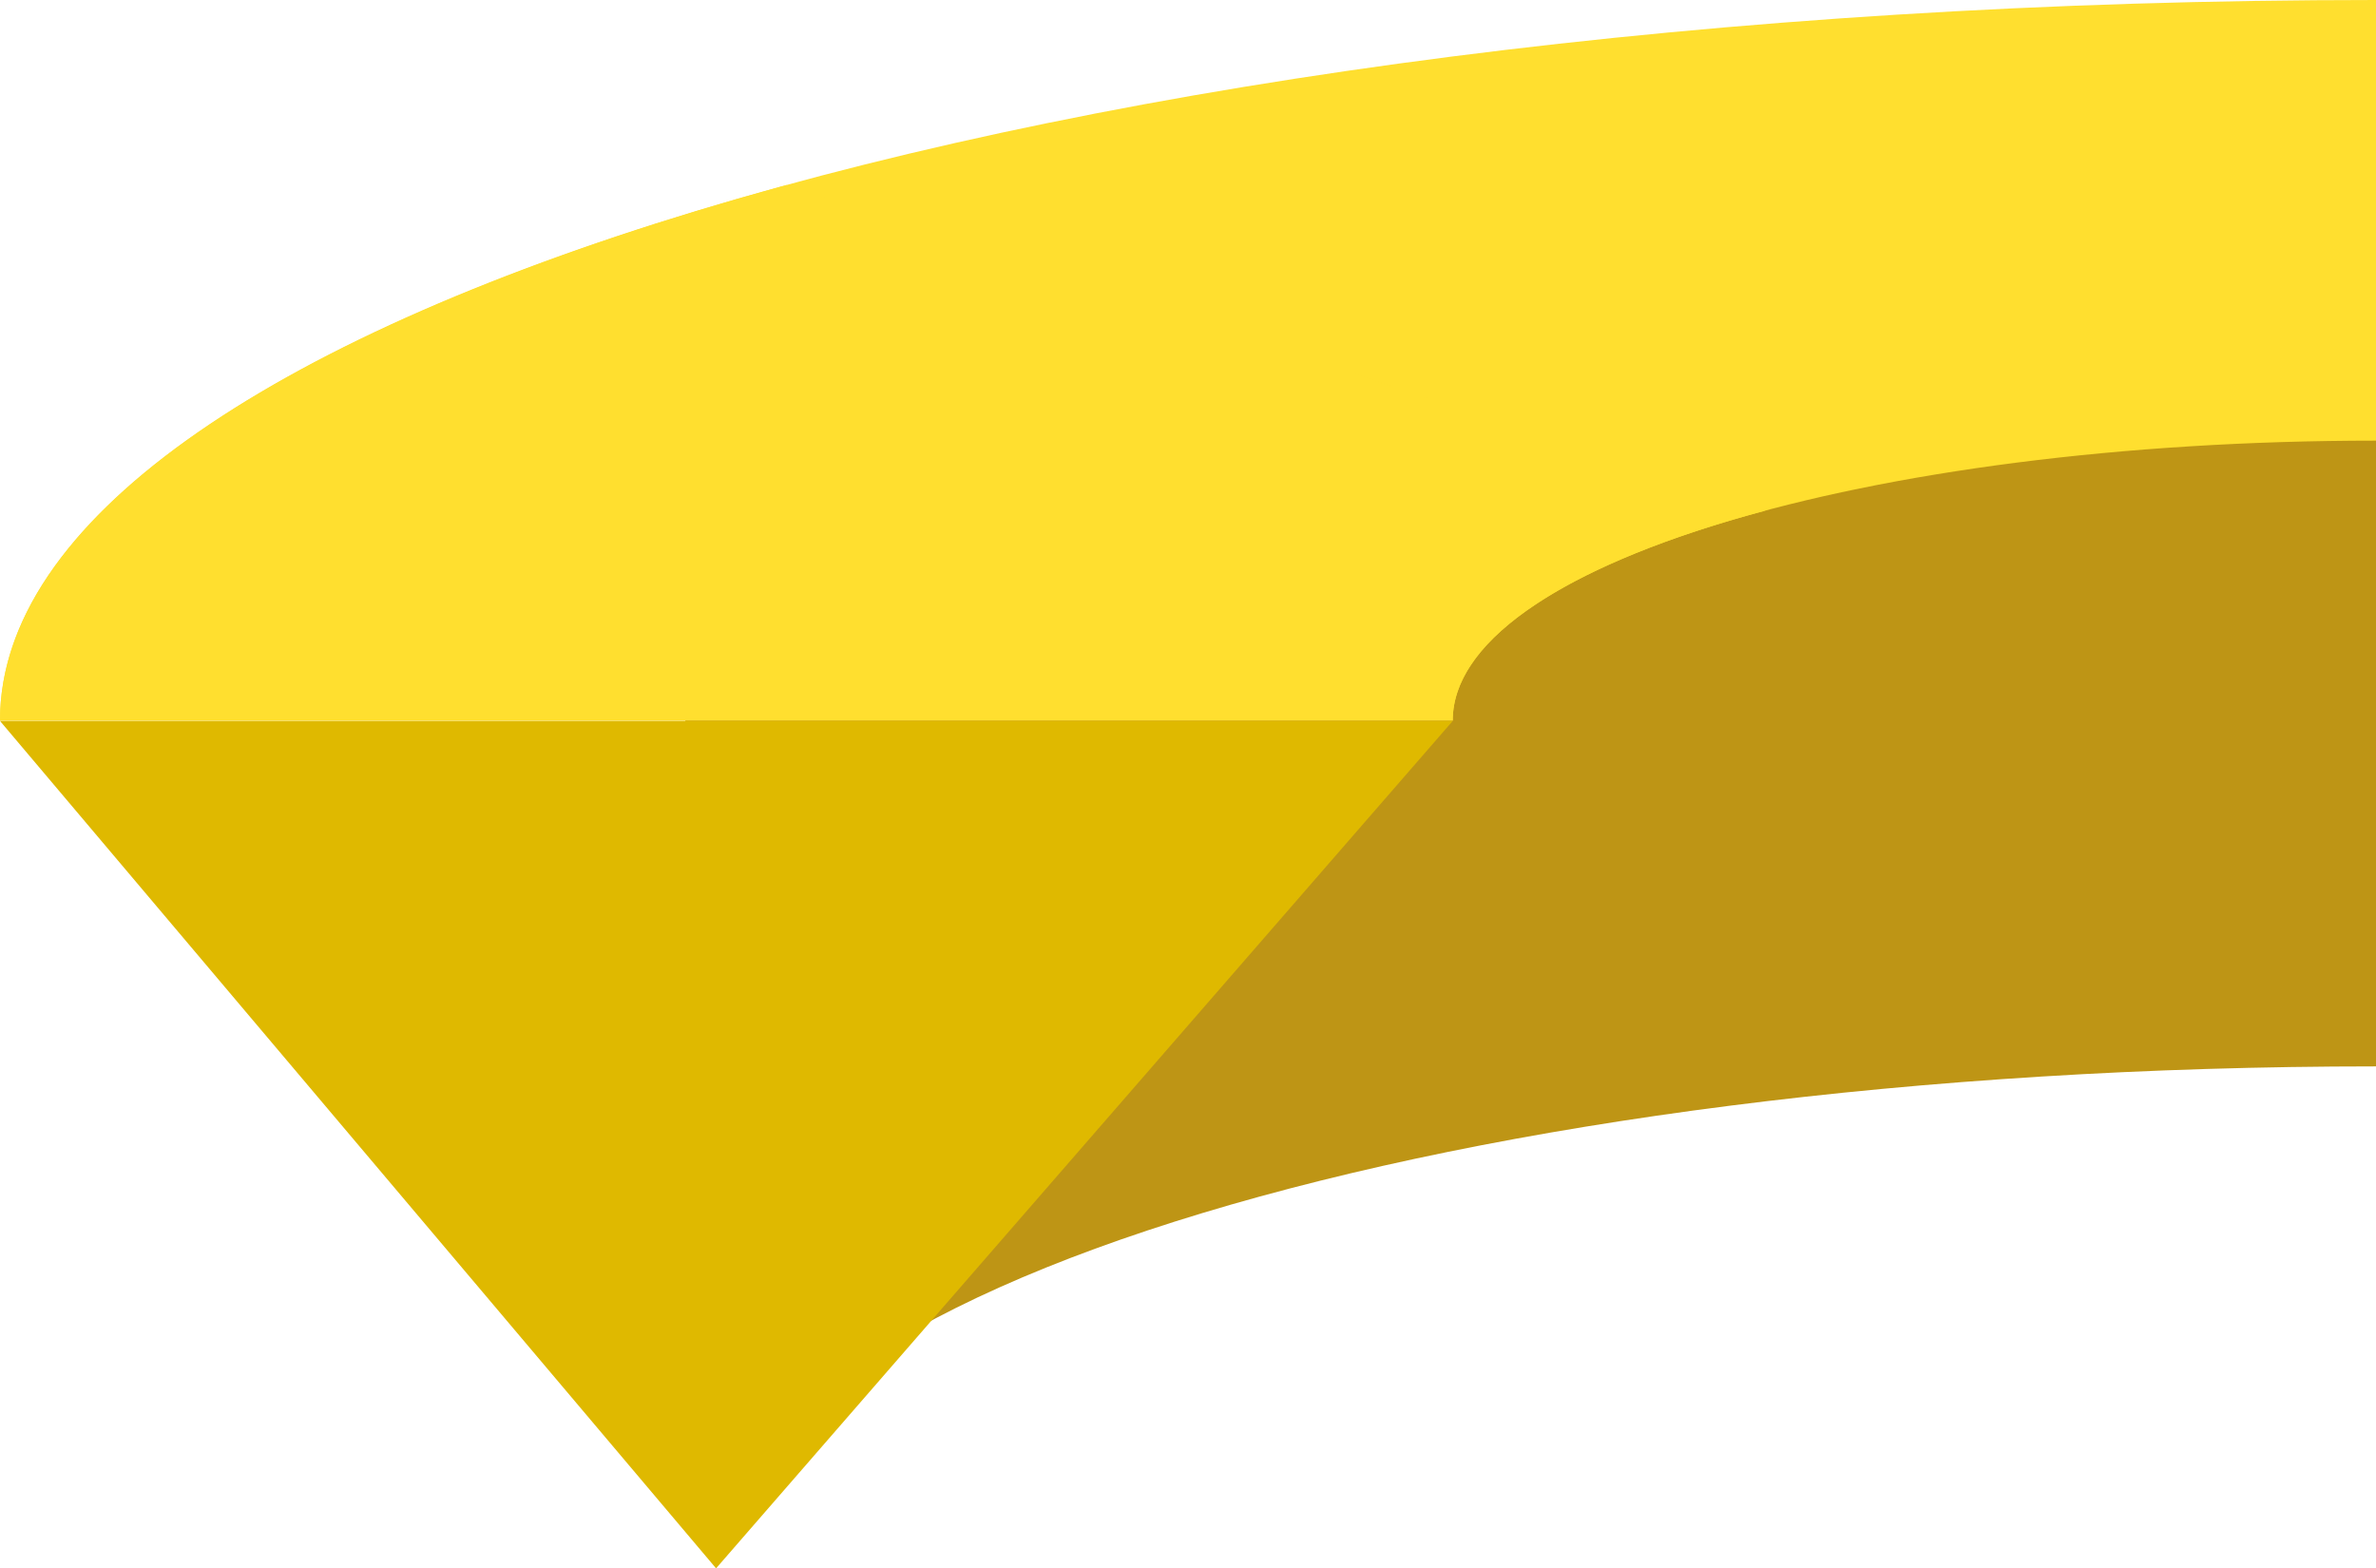 <?xml version="1.0" encoding="UTF-8"?> <svg xmlns="http://www.w3.org/2000/svg" id="Слой_1" data-name="Слой 1" viewBox="0 0 62.38 41.18"> <defs> <style>.cls-1{fill:#be9515;}.cls-2{fill:#ffdf2f;}.cls-3{fill:#dfb900;}</style> </defs> <path class="cls-1" d="M18.8,41.18C18.8,33.88,38.31,28,62.38,28V10.31H17.68Z"></path> <path class="cls-2" d="M62.38,0C27.93,0,0,8.47,0,18.92H38.14c0-4.06,10.85-7.35,24.24-7.35Z"></path> <path class="cls-2" d="M38.14,18.92c0-2.2,3.18-4.17,8.2-5.51L20.65,4.86C8,8.32,0,13.34,0,18.92Z"></path> <polygon class="cls-3" points="18.8 41.18 38.14 18.93 0 18.93 18.8 41.18"></polygon> </svg> 